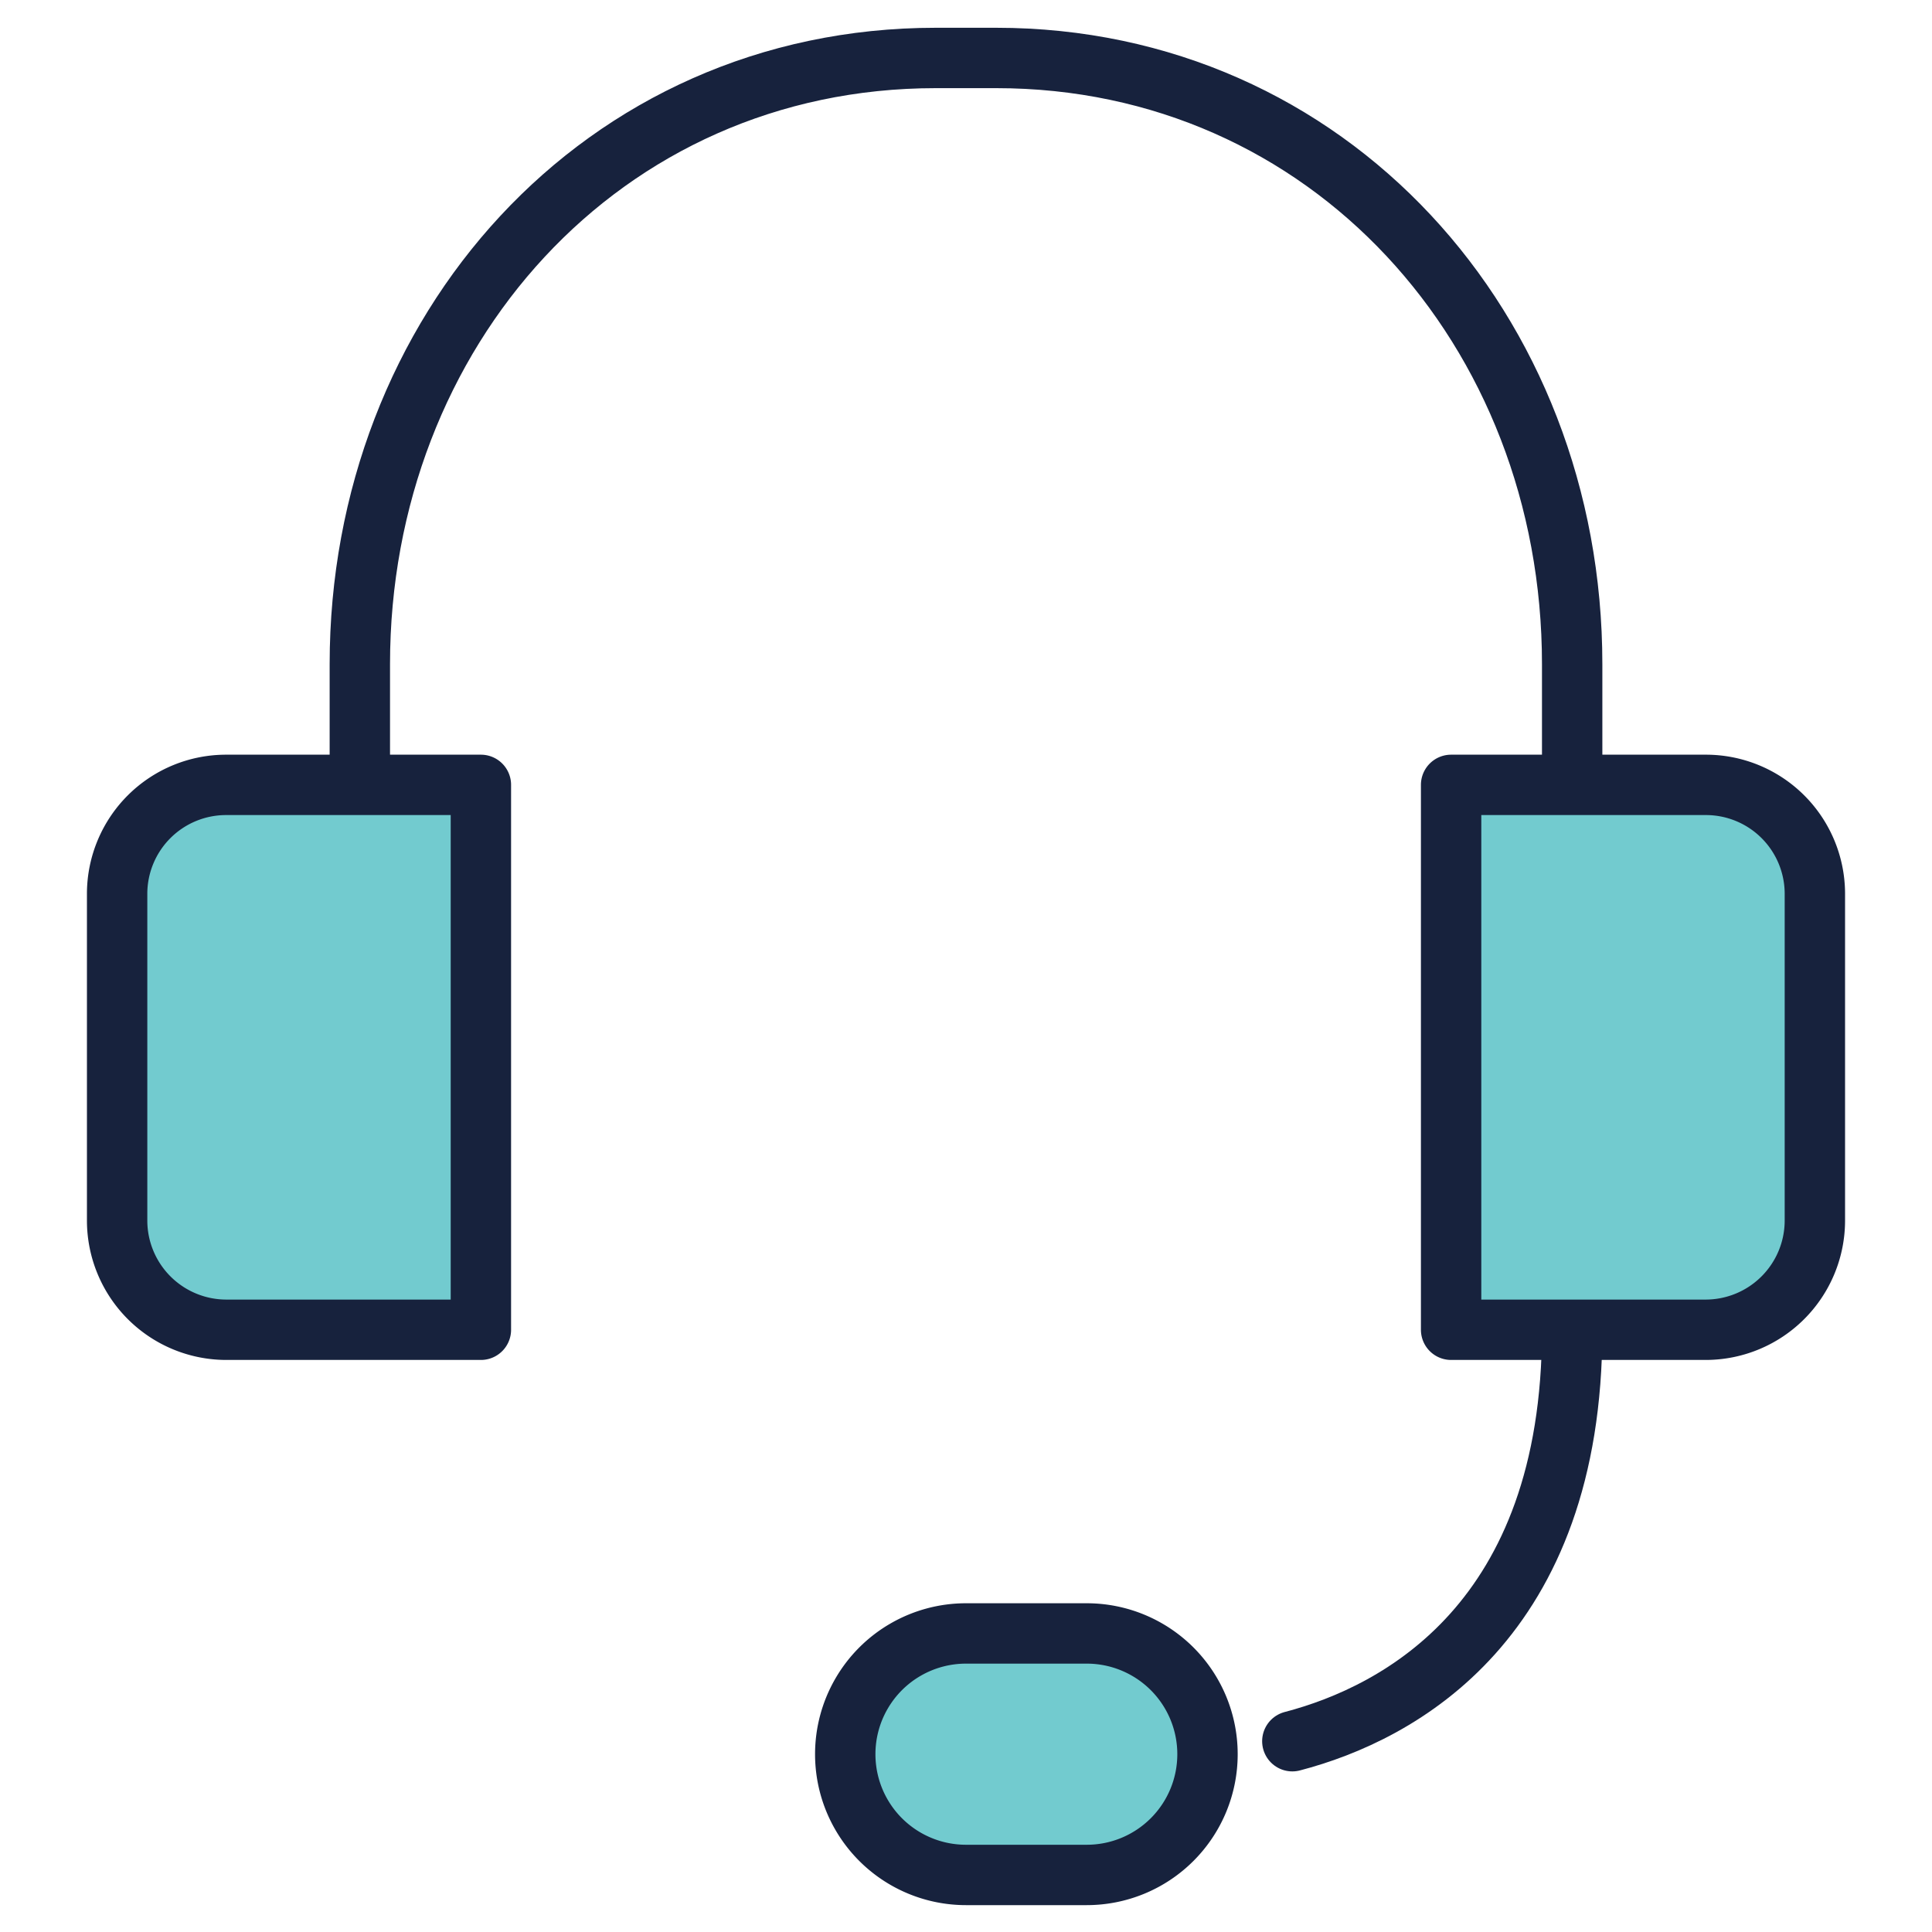 <svg xmlns="http://www.w3.org/2000/svg" viewBox="0 0 64 64"><defs><style>.cls-1{fill:none;}.cls-1,.cls-2{stroke:#17223d;stroke-linecap:round;stroke-linejoin:round;stroke-width:2px;}.cls-2{fill:#72cbcf;}</style></defs><g id="Layer_2" data-name="Layer 2"><path class="cls-1" d="M11.92,26V22c0-11,8-20.08,19.08-20.08h2c11,0,19.08,9,19.08,20.08v4"/><path class="cls-2" d="M40,58.11a4,4,0,0,0-4-4H32a4,4,0,0,0,0,8h4A4,4,0,0,0,40,58.11Z"/><path class="cls-1" d="M42.81,57.68c3.56-.93,9.27-4,9.27-13.63"/><path class="cls-2" d="M15.93,44.05H7.5a3.62,3.62,0,0,1-3.62-3.61V29.59A3.61,3.61,0,0,1,7.5,26h8.43Zm32.14,0H56.5a3.62,3.62,0,0,0,3.62-3.61V29.59A3.61,3.61,0,0,0,56.5,26H48.07Z"/></g></svg>